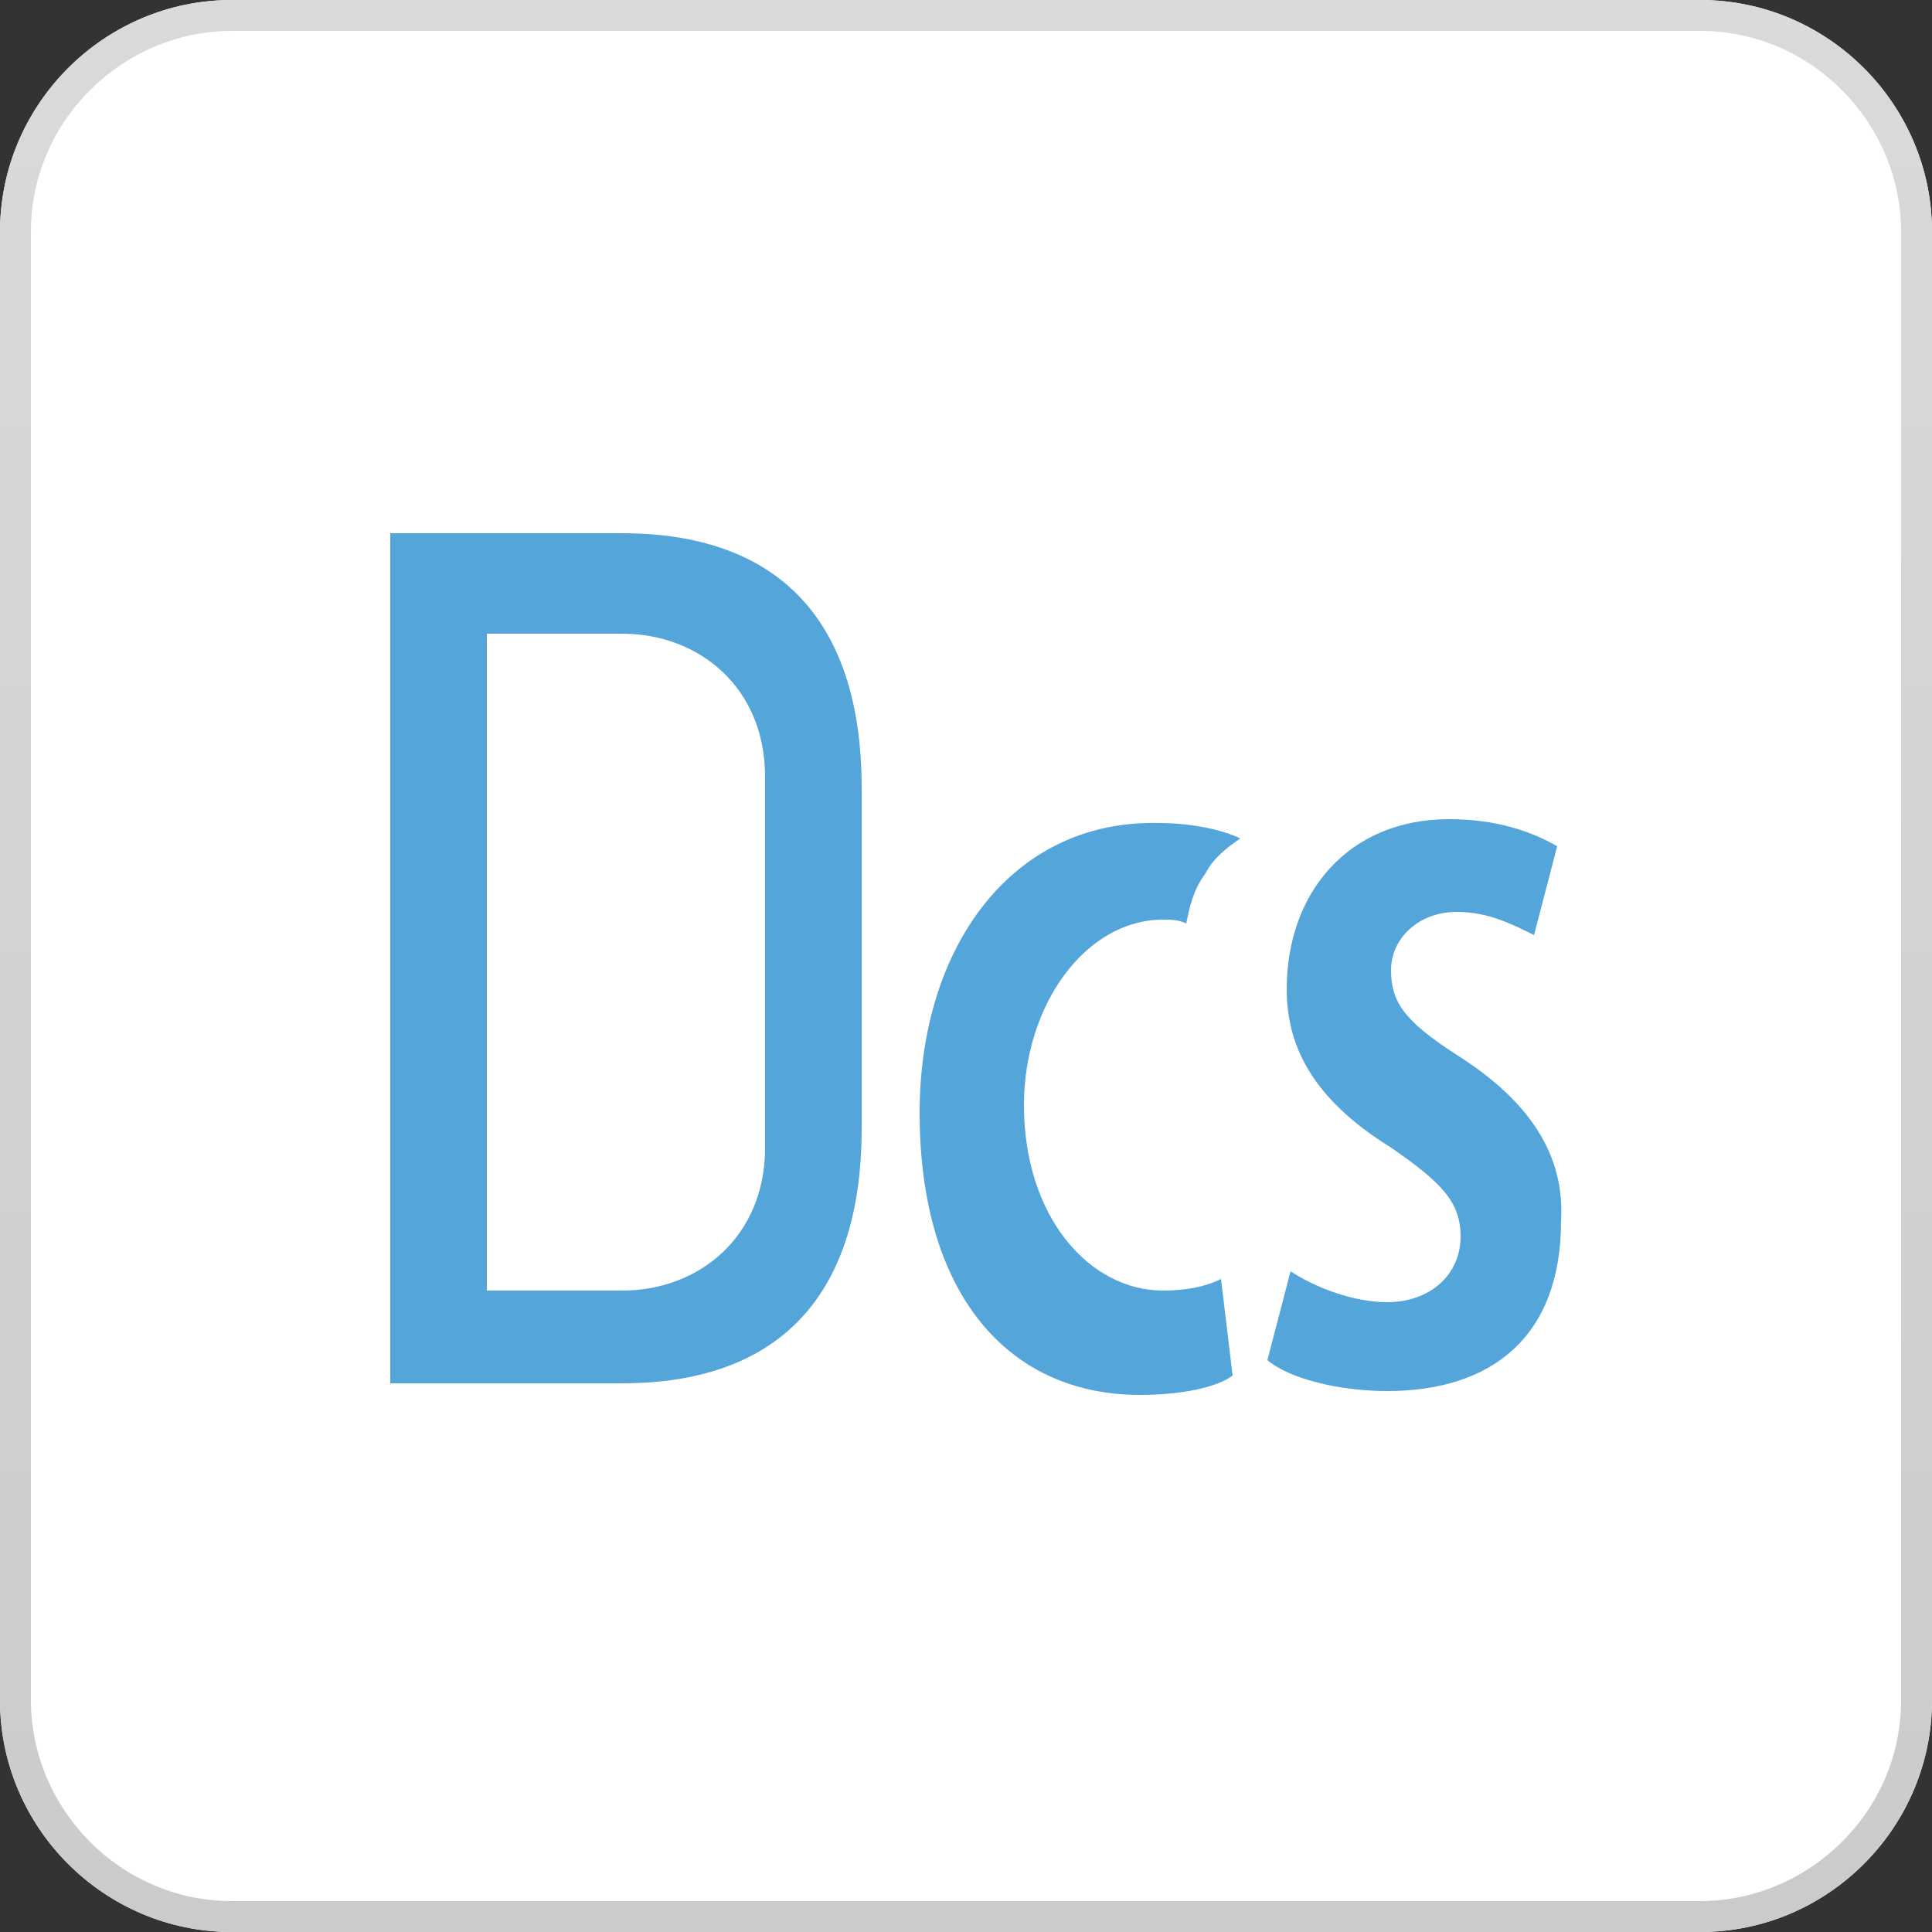 <?xml version="1.0" encoding="utf-8"?>
<!-- Generator: Adobe Illustrator 19.0.0, SVG Export Plug-In . SVG Version: 6.00 Build 0)  -->
<svg version="1.1" id="图层_1" xmlns="http://www.w3.org/2000/svg" xmlns:xlink="http://www.w3.org/1999/xlink" x="0px" y="0px"
	 viewBox="0 0 50 50" style="enable-background:new 0 0 50 50;" xml:space="preserve">
<rect x="0" y="0" width="50" height="50" fill="#333333" stroke="none"/>
<style type="text/css">
	.st0{fill:#FFFFFF;}
	.st1{fill:url(#XMLID_3_);}
	.st2{fill:none;}
	.st3{fill:#54A5D9;}
</style>
<g id="XMLID_1_">
	<g id="Rectangle_1_">
		<g id="path-2_2_">
			<path id="XMLID_13_" class="st0" d="M6,0h38c3.3,0,6,2.7,6,6v38c0,3.3-2.7,6-6,6H6c-3.3,0-6-2.7-6-6V6C0,2.7,2.7,0,6,0z"/>
			<linearGradient id="XMLID_3_" gradientUnits="userSpaceOnUse" x1="24.987" y1="1.051862e-06" x2="24.987" y2="50">
				<stop  offset="0" style="stop-color:#DBDADA;stop-opacity:0.999"/>
				<stop  offset="1" style="stop-color:#CCCBCB"/>
			</linearGradient>
			<path id="XMLID_10_" class="st1" d="M44,0.8c2.9,0,5.2,2.4,5.2,5.2v38c0,2.9-2.4,5.2-5.2,5.2H6c-2.9,0-5.2-2.4-5.2-5.2V6
				c0-2.9,2.4-5.2,5.2-5.2H44 M44,0H6C2.7,0,0,2.7,0,6v38c0,3.3,2.7,6,6,6h38c3.3,0,6-2.7,6-6V6C50,2.7,47.3,0,44,0L44,0z"/>
		</g>
	</g>
	<g id="Group-49_1_" transform="translate(10, 13)">
		<path id="Fill-43_1_" class="st2" d="M9.8,16.7c0,2.3-1.7,3.7-3.7,3.7H2.6v-17h3.5c2,0,3.7,1.4,3.7,3.7V16.7z M6.1,0.8h-6v22h6
			c3.9,0,6.2-2.1,6.2-6.6V7.4C12.3,2.9,10,0.8,6.1,0.8L6.1,0.8z M27.7,14.3c-1.4-0.9-1.7-1.4-1.7-2.2c0-0.8,0.7-1.5,1.7-1.5
			c0.8,0,1.4,0.3,2,0.6l0.6-2.3c-0.7-0.4-1.6-0.7-2.8-0.7c-2.6,0-4.2,1.9-4.2,4.4c0,1.5,0.6,2.8,2.7,4.1c1.3,0.9,1.8,1.4,1.8,2.3
			c0,1-0.8,1.7-1.9,1.7c-0.9,0-1.9-0.4-2.5-0.8l-0.6,2.3c0.6,0.5,1.9,0.8,3.1,0.8c2.7,0,4.5-1.4,4.5-4.4
			C30.5,16.9,29.6,15.5,27.7,14.3L27.7,14.3z M13.8,15.8c0,4.7,2.3,7.3,5.7,7.3c1.1,0,2-0.2,2.4-0.5l-0.3-2.5
			c-0.4,0.2-0.9,0.3-1.5,0.3c-1.9,0-3.6-1.9-3.6-4.8c0-2.6,1.6-4.8,3.6-4.8c0.2,0,0.4,0,0.6,0.1c0.1-0.5,0.2-0.9,0.5-1.3
			c0.2-0.4,0.6-0.7,0.9-0.9l0,0c-0.4-0.2-1.2-0.4-2.1-0.4C16.2,8.2,13.8,11.5,13.8,15.8L13.8,15.8z"/>
		<path id="Fill-45_1_" class="st2" d="M9.8,16.7c0,2.3-1.7,3.7-3.7,3.7H2.6v-17h3.5c2,0,3.7,1.4,3.7,3.7V16.7z M6.1,0.8h-6v22h6
			c3.9,0,6.2-2.1,6.2-6.6V7.4C12.3,2.9,10,0.8,6.1,0.8L6.1,0.8z M27.7,14.3c-1.4-0.9-1.7-1.4-1.7-2.2c0-0.8,0.7-1.5,1.7-1.5
			c0.8,0,1.4,0.3,2,0.6l0.6-2.3c-0.7-0.4-1.6-0.7-2.8-0.7c-2.6,0-4.2,1.9-4.2,4.4c0,1.5,0.6,2.8,2.7,4.1c1.3,0.9,1.8,1.4,1.8,2.3
			c0,1-0.8,1.7-1.9,1.7c-0.9,0-1.9-0.4-2.5-0.8l-0.6,2.3c0.6,0.5,1.9,0.8,3.1,0.8c2.7,0,4.5-1.4,4.5-4.4
			C30.5,16.9,29.6,15.5,27.7,14.3L27.7,14.3z M13.8,15.8c0,4.7,2.3,7.3,5.7,7.3c1.1,0,2-0.2,2.4-0.5l-0.3-2.5
			c-0.4,0.2-0.9,0.3-1.5,0.3c-1.9,0-3.6-1.9-3.6-4.8c0-2.6,1.6-4.8,3.6-4.8c0.2,0,0.4,0,0.6,0.1c0.1-0.5,0.2-0.9,0.5-1.3
			c0.2-0.4,0.6-0.7,0.9-0.9l0,0c-0.4-0.2-1.2-0.4-2.1-0.4C16.2,8.2,13.8,11.5,13.8,15.8L13.8,15.8z"/>
		<path id="Fill-47_1_" class="st3" d="M9.8,16.7c0,2.3-1.7,3.7-3.7,3.7H2.6v-17h3.5c2,0,3.7,1.4,3.7,3.7V16.7z M6.1,0.8h-6v22h6
			c3.9,0,6.2-2.1,6.2-6.6V7.4C12.3,2.9,10,0.8,6.1,0.8L6.1,0.8z M27.7,14.3c-1.4-0.9-1.7-1.4-1.7-2.2c0-0.8,0.7-1.5,1.7-1.5
			c0.8,0,1.4,0.3,2,0.6l0.6-2.3c-0.7-0.4-1.6-0.7-2.8-0.7c-2.6,0-4.2,1.9-4.2,4.4c0,1.4,0.6,2.8,2.7,4.1c1.3,0.9,1.8,1.4,1.8,2.3
			c0,1-0.8,1.7-1.9,1.7c-0.9,0-1.9-0.4-2.5-0.8l-0.6,2.3c0.6,0.5,1.9,0.8,3.1,0.8c2.7,0,4.5-1.4,4.5-4.4
			C30.5,16.9,29.6,15.5,27.7,14.3L27.7,14.3z M13.8,15.8c0,4.7,2.3,7.3,5.7,7.3c1.1,0,2-0.2,2.4-0.5l-0.3-2.5
			c-0.4,0.2-0.9,0.3-1.5,0.3c-1.9,0-3.6-1.9-3.6-4.8c0-2.6,1.6-4.8,3.6-4.8c0.2,0,0.4,0,0.6,0.1c0.1-0.5,0.2-0.9,0.5-1.3
			c0.2-0.4,0.6-0.7,0.9-0.9l0,0c-0.4-0.2-1.2-0.4-2.1-0.4C16.2,8.2,13.8,11.5,13.8,15.8L13.8,15.8z"/>
	</g>
</g>
</svg>
